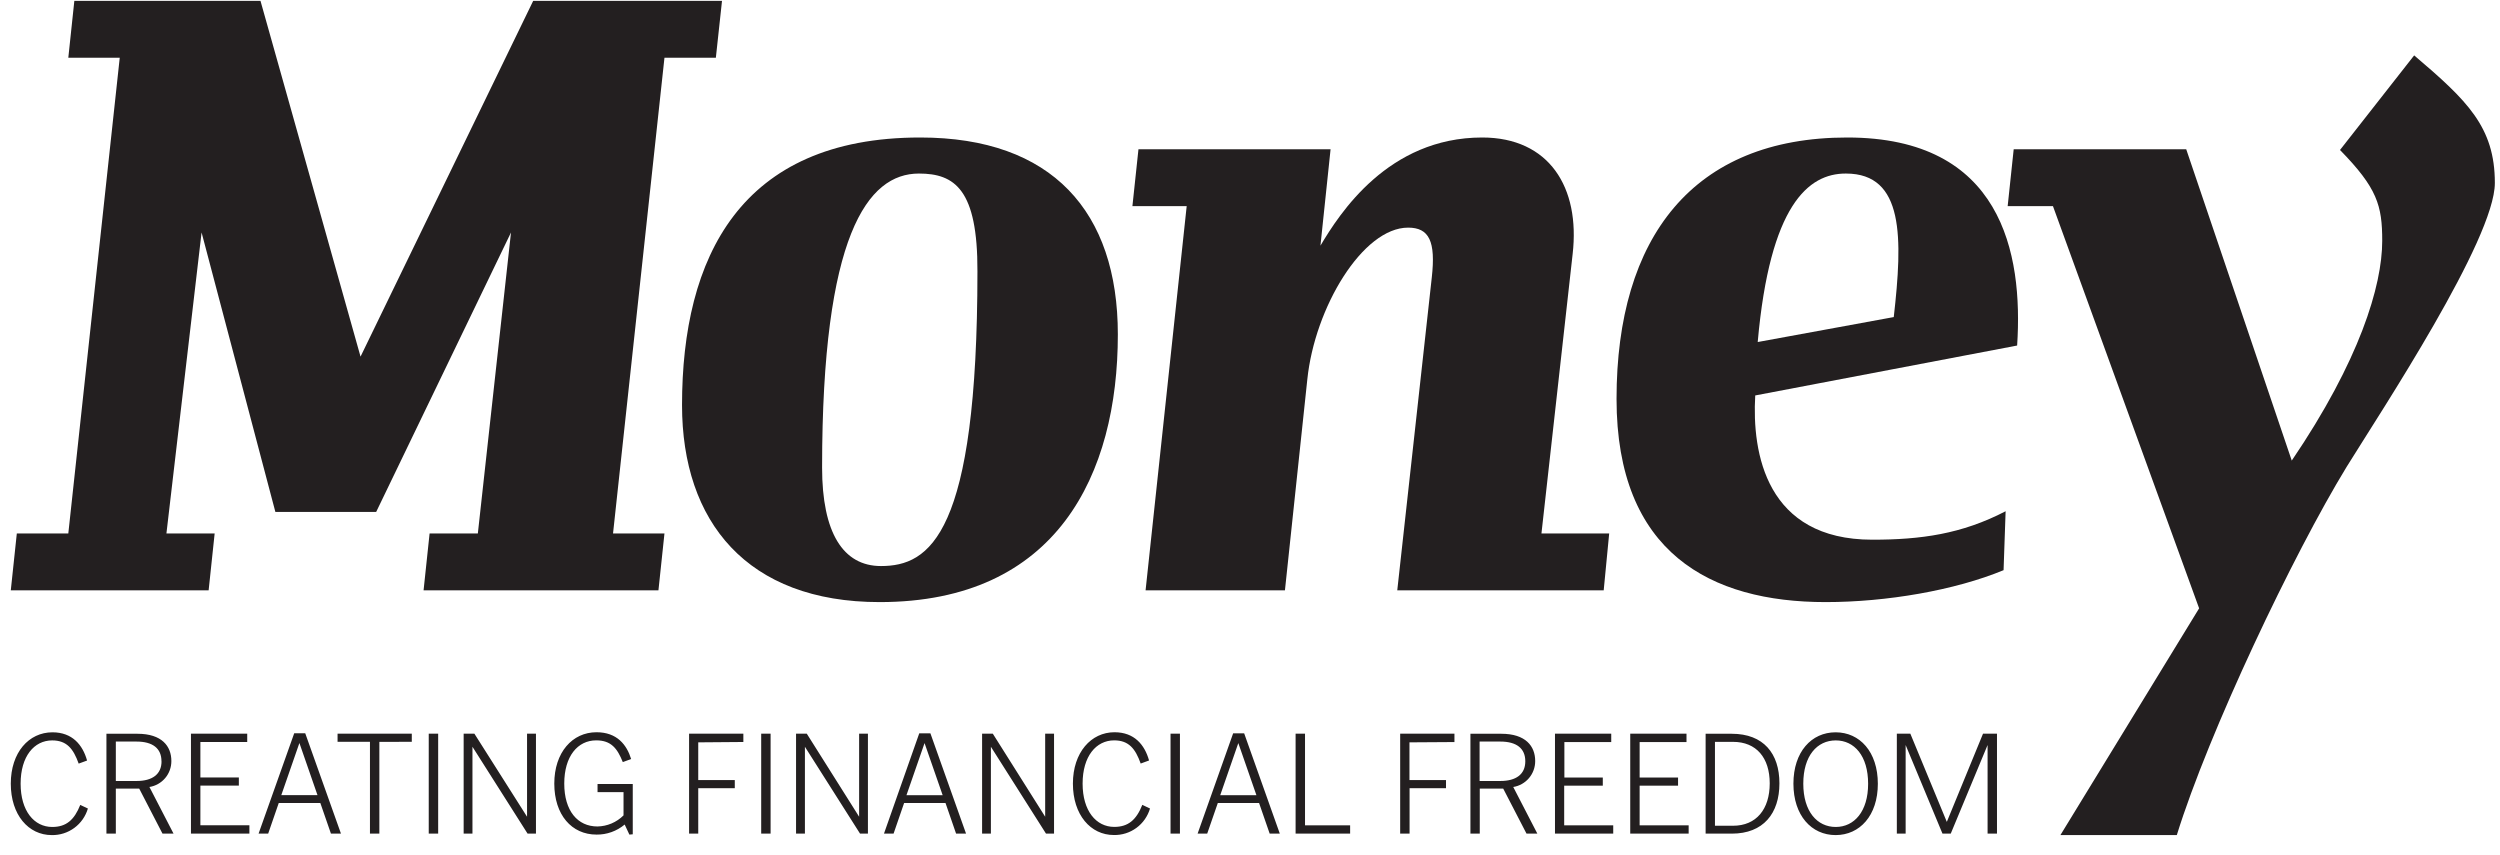 <svg xmlns="http://www.w3.org/2000/svg" width="117" height="40" viewBox="0 0 117 40" fill="none"><g clip-path="url(#clip0_75_774)"><path d="M33.502 2.702H31.097L28.69 24.966H31.097L30.815 27.628H19.823L20.105 24.966H22.363L23.915 10.879L17.604 23.96H12.888L9.434 10.879L7.789 24.966H10.046L9.764 27.628H0.505L0.787 24.966H3.197L5.604 2.702H3.197L3.479 0.041H12.191L16.873 16.69L24.953 0.041H33.79L33.502 2.702Z" fill="#231F20"></path><path d="M41.167 28.178C34.958 28.178 31.919 24.414 31.919 18.96C31.919 12.05 34.642 6.435 43.066 6.435C49.241 6.435 52.315 9.907 52.315 15.65C52.315 22.206 49.464 28.178 41.167 28.178ZM43.004 8.122C40.597 8.122 38.474 11.01 38.474 21.883C38.474 24.932 39.456 26.491 41.229 26.491C43.509 26.491 45.744 25.032 45.744 12.699C45.758 8.867 44.683 8.122 43.004 8.122Z" fill="#231F20"></path><path d="M75.053 27.628H65.392L67.007 12.991C67.199 11.29 66.883 10.653 65.9 10.653C63.778 10.653 61.529 14.386 61.182 17.761L60.135 27.628H53.613L55.537 9.647H52.997L53.28 6.985H62.271L61.797 11.497C62.683 10.004 64.963 6.435 69.366 6.435C72.502 6.435 73.958 8.771 73.6 11.886L72.14 24.966H75.31L75.053 27.628Z" fill="#231F20"></path><path d="M82.145 18.507C81.987 21.2 82.653 25.258 87.626 25.258C89.884 25.258 91.805 24.997 93.863 23.926L93.767 26.684C91.487 27.628 88.289 28.178 85.439 28.178C80.057 28.178 75.654 25.873 75.654 18.668C75.654 11.106 79.233 6.435 86.452 6.435C93.671 6.435 94.687 11.82 94.402 16.171L82.145 18.507ZM86.378 8.122C84.637 8.122 82.831 9.581 82.261 16.007L88.628 14.839C89.048 11.14 89.122 8.122 86.39 8.122H86.378Z" fill="#231F20"></path><path d="M109.822 21.849C107.322 25.939 103.362 34.28 101.875 39.081H96.428L102.919 28.47L96.078 9.646H93.959L94.241 6.985H102.315L107.254 21.556C110.424 16.886 111.488 13.379 111.488 11.271C111.488 9.615 111.256 8.802 109.512 7.019L112.983 2.592C115.461 4.703 116.759 5.936 116.759 8.564C116.759 11.191 111.471 19.19 109.822 21.849Z" fill="#231F20"></path><path d="M93.459 39.014V34.337H92.805L91.111 38.464L89.404 34.337H88.772V39.014H89.184V34.867L90.908 39.014H91.295L93.019 34.867V39.014H93.459ZM87.428 36.681C87.428 37.976 86.779 38.702 85.913 38.702C85.046 38.702 84.394 37.982 84.394 36.675C84.394 35.368 85.043 34.651 85.913 34.651C86.782 34.651 87.428 35.371 87.428 36.681ZM87.883 36.681C87.883 35.184 87.036 34.272 85.907 34.272C84.778 34.272 83.932 35.184 83.932 36.675C83.932 38.166 84.778 39.082 85.907 39.082C87.036 39.082 87.883 38.169 87.883 36.681ZM82.823 36.661C82.823 37.871 82.196 38.645 81.107 38.645H80.26V34.719H81.107C82.196 34.719 82.823 35.462 82.823 36.661ZM83.277 36.661C83.277 35.267 82.535 34.34 81.044 34.34H79.823V39.014H81.05C82.526 39.014 83.277 38.067 83.277 36.661ZM79.029 39.014V38.625H76.735V36.769H78.533V36.389H76.735V34.728H78.928V34.337H76.295V39.014H79.029ZM75.499 39.014V38.625H73.204V36.769H75.011V36.389H73.213V34.728H75.406V34.337H72.773V39.014H75.499ZM71.384 35.629C71.384 36.239 70.95 36.55 70.219 36.55H69.245V34.705H70.213C70.978 34.705 71.384 35.026 71.384 35.629ZM71.948 39.014L70.82 36.831C71.107 36.785 71.369 36.637 71.557 36.414C71.746 36.191 71.849 35.908 71.847 35.615C71.847 34.921 71.401 34.34 70.261 34.34H68.816V39.014H69.253V36.908H70.351L71.441 39.014H71.948ZM68.068 34.728V34.337H65.528V39.014H65.968V36.888H67.673V36.508H65.963V34.742L68.068 34.728ZM63.186 39.014V38.625H61.075V34.337H60.634V39.014H63.186ZM58.8 37.214H57.107L57.953 34.776L58.8 37.214ZM59.895 39.014L58.227 34.32H57.711L56.048 39.014H56.497L56.994 37.579H58.924L59.421 39.014H59.895ZM55.221 34.337H54.781V39.014H55.221V34.337ZM53.81 37.834L53.46 37.667C53.178 38.376 52.797 38.699 52.148 38.699C51.301 38.699 50.666 37.953 50.666 36.672C50.666 35.391 51.301 34.649 52.142 34.649C52.825 34.649 53.136 35.037 53.384 35.734L53.776 35.59C53.57 34.855 53.088 34.269 52.157 34.269C51.067 34.269 50.212 35.21 50.212 36.672C50.212 38.135 51.039 39.079 52.128 39.079C52.508 39.087 52.879 38.97 53.185 38.745C53.491 38.52 53.715 38.2 53.822 37.834M49.329 39.014V34.337H48.914V38.223L46.464 34.337H45.962V39.014H46.374V34.949L48.953 39.014H49.329ZM44.116 37.214H42.423L43.269 34.776L44.116 37.214ZM45.211 39.014L43.543 34.32H43.021L41.37 39.014H41.819L42.313 37.579H44.249L44.745 39.014H45.211ZM40.619 39.014V34.337H40.207V38.223L37.758 34.337H37.255V39.014H37.67V34.949L40.25 39.014H40.619ZM36.064 34.337H35.624V39.014H36.064V34.337ZM34.789 34.725V34.337H32.249V39.014H32.678V36.888H34.388V36.508H32.678V34.742L34.789 34.725ZM29.613 39.045V36.692H27.965V37.072H29.181V38.16C28.855 38.485 28.418 38.671 27.959 38.679C27.036 38.679 26.407 37.953 26.407 36.672C26.407 35.391 27.036 34.649 27.902 34.649C28.6 34.649 28.89 35.023 29.147 35.666L29.537 35.522C29.331 34.855 28.876 34.269 27.917 34.269C26.788 34.269 25.941 35.21 25.941 36.672C25.941 38.135 26.754 39.059 27.917 39.059C28.398 39.065 28.865 38.898 29.235 38.588L29.455 39.059L29.613 39.045ZM25.083 39.011V34.337H24.666V38.223L22.202 34.337H21.699V39.014H22.111V34.949L24.691 39.014L25.083 39.011ZM20.506 34.337H20.065V39.014H20.506V34.337ZM19.272 34.717V34.337H15.798V34.717H17.314V39.014H17.754V34.719L19.272 34.717ZM14.858 37.211H13.165L14.012 34.773L14.858 37.211ZM15.956 39.011L14.285 34.317H13.769L12.101 39.014H12.55L13.046 37.579H14.991L15.488 39.014L15.956 39.011ZM11.672 39.011V38.622H9.378V36.766H11.178V36.386H9.378V34.725H11.57V34.337H8.937V39.014L11.672 39.011ZM7.56 35.629C7.56 36.239 7.126 36.55 6.395 36.55H5.421V34.705H6.386C7.151 34.705 7.557 35.026 7.557 35.629M8.122 39.014L6.993 36.831C7.28 36.785 7.542 36.637 7.731 36.414C7.919 36.191 8.022 35.908 8.02 35.615C8.02 34.921 7.574 34.34 6.434 34.34H4.981V39.014H5.421V36.908H6.516L7.605 39.014H8.122ZM4.109 37.837L3.756 37.67C3.474 38.379 3.095 38.702 2.446 38.702C1.6 38.702 0.965 37.956 0.965 36.675C0.965 35.394 1.6 34.651 2.441 34.651C3.124 34.651 3.434 35.04 3.682 35.737L4.075 35.593C3.869 34.858 3.383 34.272 2.455 34.272C1.351 34.272 0.505 35.213 0.505 36.675C0.505 38.138 1.332 39.082 2.421 39.082C2.8 39.09 3.171 38.972 3.477 38.747C3.783 38.522 4.007 38.203 4.114 37.837" fill="#231F20"></path></g><defs><clipPath id="clip0_75_774"><rect width="116.255" height="39.041" fill="white" transform="translate(0.505 0.041)"></rect></clipPath></defs></svg>